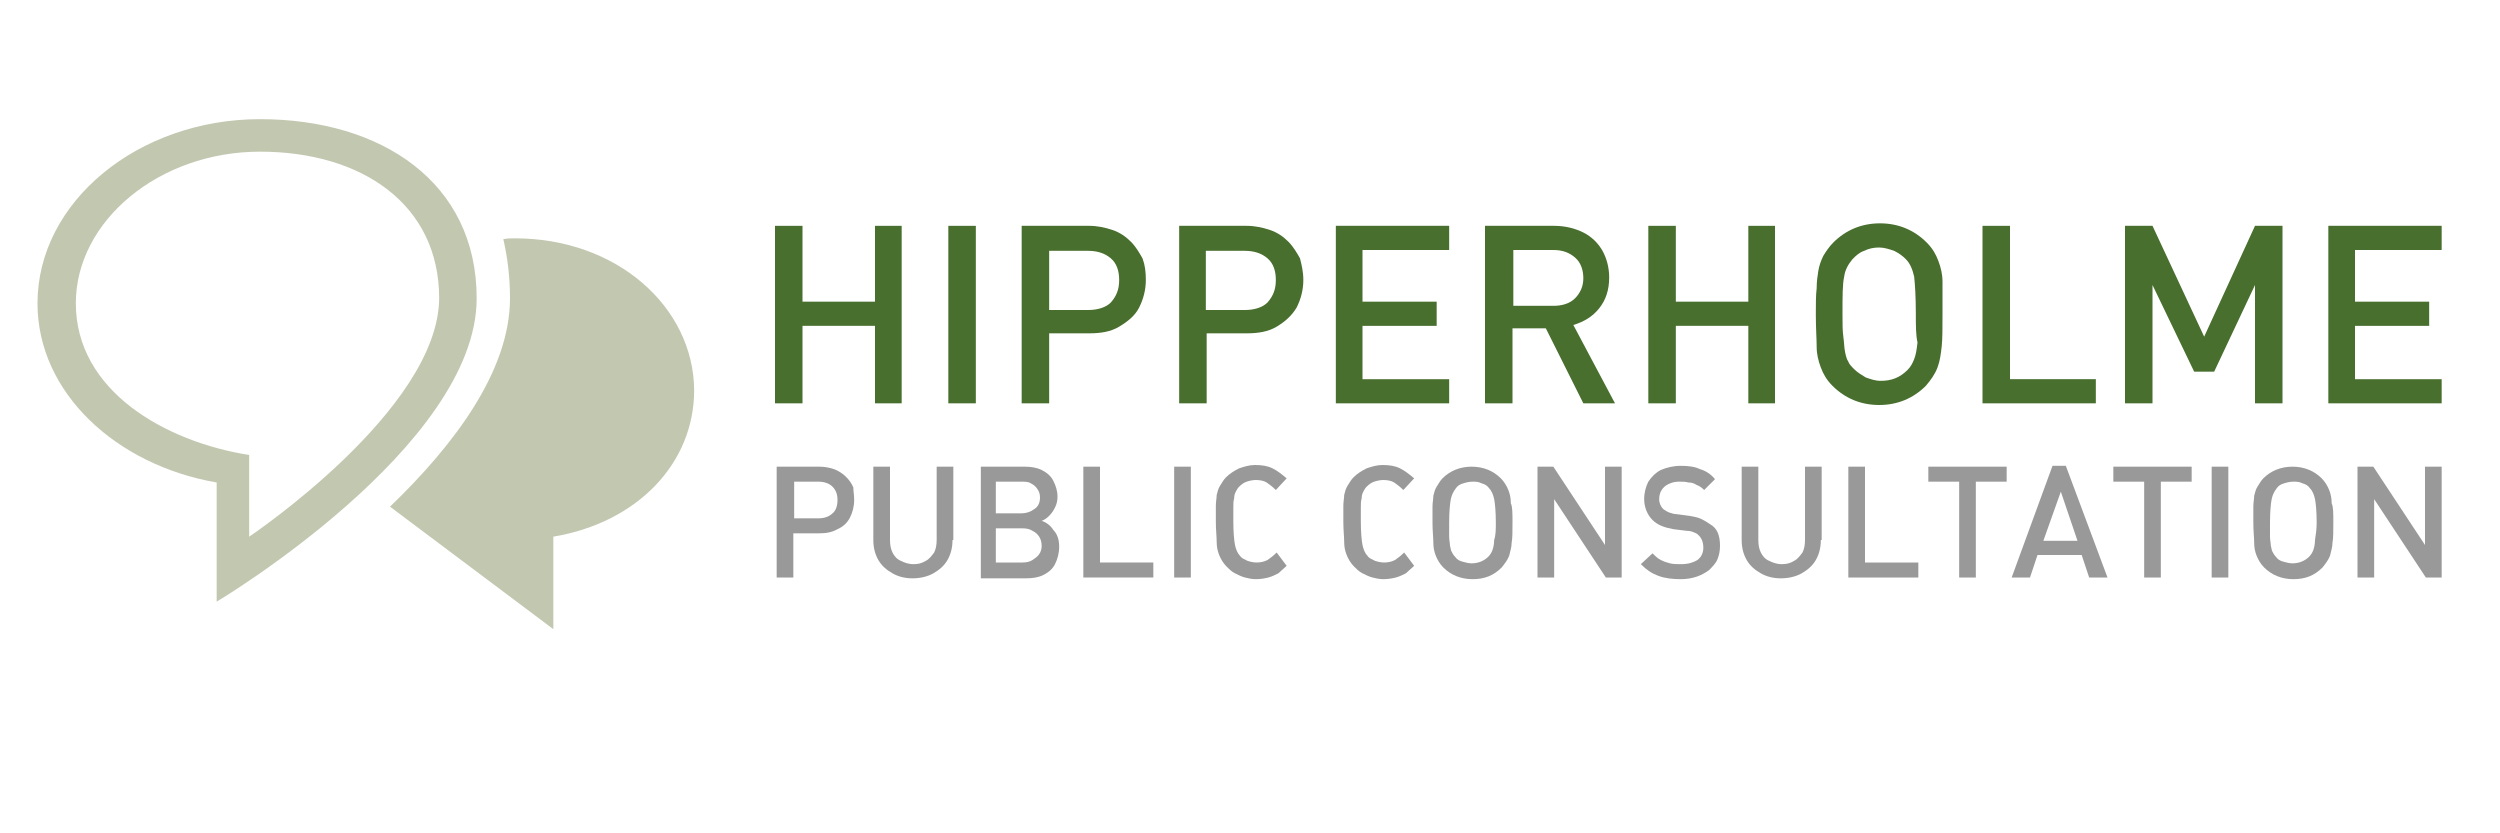 <?xml version="1.0" encoding="utf-8"?>
<!-- Generator: Adobe Illustrator 27.7.0, SVG Export Plug-In . SVG Version: 6.00 Build 0)  -->
<svg version="1.1" id="Layer_1" xmlns="http://www.w3.org/2000/svg" xmlns:xlink="http://www.w3.org/1999/xlink" x="0px" y="0px"
	 viewBox="0 0 300 100" style="enable-background:new 0 0 300 100;" xml:space="preserve">
<style type="text/css">
	.st0{fill:#C2C7B0;}
	.st1{fill:#486F2E;}
	.st2{fill:#999999;}
</style>
<g>
	<path class="st0" d="M61.8,28.6c-0.5,0-0.9,0-1.4,0.1c0.5,2.2,0.8,4.5,0.8,7.1c0,8.7-6.7,17.6-14.4,25l19.6,14.7V64.4
		c10.1-1.7,16.9-8.8,16.9-17.6C83.2,36.8,74,28.6,61.8,28.6"/>
	<path class="st0" d="M29.9,64.4v-9.8C19.8,53,9.1,46.9,9.1,36.4c0-9.9,10-18.2,22.1-18.2c12.2,0,21.5,6.3,21.5,17.6
		C52.6,49.2,29.9,64.4,29.9,64.4 M31.2,14.3c-14.6,0-26.7,9.9-26.7,22.1c0,10.7,9.4,19.4,21.5,21.5v14.3c0,0,31.2-18.6,31.2-36.4
		C57.2,21.9,45.8,14.3,31.2,14.3"/>
</g>
<g>
	<path class="st1" d="M108.3,48.4H105v-9.3h-8.7v9.3h-3.3V27.1h3.3v9.1h8.7v-9.1h3.2V48.4z"/>
	<path class="st1" d="M117.1,48.4h-3.3V27.1h3.3V48.4z"/>
	<path class="st1" d="M137.5,33.6c0,1.2-0.3,2.3-0.8,3.3s-1.4,1.7-2.4,2.3c-1,0.6-2.2,0.8-3.6,0.8h-4.8v8.4h-3.3V27.1h8.1
		c1,0,1.9,0.2,2.8,0.5c0.9,0.3,1.6,0.8,2.2,1.4c0.6,0.6,1,1.3,1.4,2C137.4,31.8,137.5,32.6,137.5,33.6z M134.3,33.6
		c0-1.1-0.3-2-1-2.6c-0.7-0.6-1.6-0.9-2.7-0.9h-4.7v7.1h4.7c1.1,0,2.1-0.3,2.7-0.9C134,35.5,134.3,34.7,134.3,33.6z"/>
	<path class="st1" d="M156.4,33.6c0,1.2-0.3,2.3-0.8,3.3c-0.6,1-1.4,1.7-2.4,2.3c-1,0.6-2.2,0.8-3.6,0.8h-4.8v8.4h-3.3V27.1h8.1
		c1,0,1.9,0.2,2.8,0.5c0.9,0.3,1.6,0.8,2.2,1.4c0.6,0.6,1,1.3,1.4,2C156.2,31.8,156.4,32.6,156.4,33.6z M153.1,33.6
		c0-1.1-0.3-2-1-2.6c-0.7-0.6-1.6-0.9-2.7-0.9h-4.7v7.1h4.7c1.1,0,2.1-0.3,2.7-0.9C152.8,35.5,153.1,34.7,153.1,33.6z"/>
	<path class="st1" d="M173.9,48.4h-13.6V27.1h13.6V30h-10.4v6.2h8.9v2.9h-8.9v6.4h10.4V48.4z"/>
	<path class="st1" d="M193.8,48.4h-3.8l-4.5-9h-4v9h-3.3V27.1h8.3c1.3,0,2.5,0.3,3.5,0.8c1,0.5,1.8,1.3,2.3,2.2
		c0.5,0.9,0.8,2,0.8,3.2c0,1.5-0.4,2.7-1.2,3.7c-0.8,1-1.8,1.6-3.1,2L193.8,48.4z M190,33.4c0-1-0.3-1.9-1-2.5s-1.5-0.9-2.6-0.9
		h-4.8v6.7h4.8c1.1,0,2-0.3,2.6-0.9C189.6,35.2,190,34.4,190,33.4z"/>
	<path class="st1" d="M213,48.4h-3.2v-9.3h-8.7v9.3h-3.3V27.1h3.3v9.1h8.7v-9.1h3.2V48.4z"/>
	<path class="st1" d="M233.1,37.7c0,1.7,0,3-0.1,3.9c-0.1,0.9-0.2,1.7-0.5,2.5c-0.3,0.8-0.8,1.5-1.4,2.2c-1.5,1.5-3.4,2.3-5.6,2.3
		s-4.1-0.8-5.6-2.3c-0.7-0.7-1.1-1.4-1.4-2.2c-0.3-0.8-0.5-1.6-0.5-2.5s-0.1-2.2-0.1-3.9c0-1.3,0-2.3,0.1-3.1c0-0.8,0.1-1.5,0.2-2.1
		c0.1-0.6,0.3-1.2,0.6-1.8c0.3-0.5,0.7-1.1,1.2-1.6c1.5-1.5,3.4-2.3,5.6-2.3s4.1,0.8,5.6,2.3c0.7,0.7,1.1,1.4,1.4,2.2
		c0.3,0.8,0.5,1.6,0.5,2.5C233.1,34.8,233.1,36.1,233.1,37.7z M229.9,37.7c0-2.1-0.1-3.6-0.2-4.5c-0.2-0.9-0.5-1.6-1-2.1
		c-0.4-0.4-0.8-0.7-1.4-1c-0.6-0.2-1.2-0.4-1.8-0.4c-0.6,0-1.2,0.1-1.8,0.4c-0.6,0.2-1,0.6-1.4,1c-0.5,0.6-0.9,1.3-1,2.1
		c-0.2,0.9-0.2,2.3-0.2,4.5c0,1.1,0,2,0.1,2.7s0.1,1.3,0.2,1.8c0.1,0.5,0.2,0.9,0.4,1.2c0.1,0.3,0.4,0.6,0.7,0.9
		c0.4,0.4,0.9,0.7,1.4,1c0.6,0.2,1.1,0.4,1.8,0.4c1.3,0,2.3-0.4,3.2-1.3c0.4-0.4,0.6-0.8,0.8-1.3c0.2-0.5,0.3-1.1,0.4-2
		C229.9,40.2,229.9,39.1,229.9,37.7z"/>
	<path class="st1" d="M251.4,48.4h-13.5V27.1h3.3v18.4h10.3V48.4z"/>
	<path class="st1" d="M273.9,48.4h-3.3V34.2l-4.9,10.4h-2.4l-5-10.4v14.2h-3.3V27.1h3.3l6.2,13.3l6.1-13.3h3.3V48.4z"/>
	<path class="st1" d="M293,48.4h-13.6V27.1H293V30h-10.4v6.2h8.9v2.9h-8.9v6.4H293V48.4z"/>
</g>
<g>
	<path class="st2" d="M102.5,60c0,0.8-0.2,1.5-0.5,2.1s-0.8,1.1-1.5,1.4c-0.7,0.4-1.4,0.5-2.3,0.5h-3v5.3h-2V56h5.1
		c0.6,0,1.2,0.1,1.8,0.3c0.5,0.2,1,0.5,1.4,0.9c0.4,0.4,0.7,0.8,0.9,1.3C102.4,58.9,102.5,59.4,102.5,60z M100.5,60
		c0-0.7-0.2-1.2-0.6-1.6c-0.4-0.4-1-0.6-1.7-0.6h-2.9v4.4h2.9c0.7,0,1.3-0.2,1.7-0.6C100.3,61.3,100.5,60.7,100.5,60z"/>
	<path class="st2" d="M114.3,64.8c0,0.9-0.2,1.7-0.6,2.4c-0.4,0.7-1,1.2-1.7,1.6c-0.7,0.4-1.6,0.6-2.5,0.6c-0.9,0-1.7-0.2-2.4-0.6
		c-0.7-0.4-1.3-0.9-1.7-1.6c-0.4-0.7-0.6-1.5-0.6-2.4V56h2v8.8c0,0.6,0.1,1.1,0.3,1.5c0.2,0.4,0.5,0.8,1,1c0.4,0.2,0.9,0.4,1.5,0.4
		c0.6,0,1-0.1,1.5-0.4c0.4-0.2,0.7-0.6,1-1c0.2-0.4,0.3-0.9,0.3-1.5V56h2V64.8z"/>
	<path class="st2" d="M127.1,65.6c0,0.8-0.2,1.5-0.5,2.1c-0.3,0.6-0.8,1-1.4,1.3c-0.6,0.3-1.3,0.4-2.1,0.4h-5.4V56h5.2
		c0.8,0,1.5,0.1,2.1,0.4c0.6,0.3,1.1,0.7,1.4,1.3s0.5,1.2,0.5,1.9c0,0.5-0.1,0.9-0.3,1.3c-0.2,0.4-0.4,0.7-0.7,1s-0.6,0.5-0.9,0.6
		c0.6,0.2,1.1,0.6,1.4,1.1C126.9,64.1,127.1,64.8,127.1,65.6z M124.8,59.7c0-0.4-0.1-0.7-0.3-1c-0.2-0.3-0.4-0.5-0.8-0.7
		c-0.3-0.2-0.7-0.2-1.2-0.2h-3v3.8h3c0.7,0,1.2-0.2,1.6-0.5C124.6,60.8,124.8,60.3,124.8,59.7z M125,65.5c0-0.4-0.1-0.8-0.3-1.1
		c-0.2-0.3-0.4-0.5-0.8-0.7c-0.3-0.2-0.7-0.3-1.2-0.3h-3.2v4.1h3.2c0.5,0,0.9-0.1,1.2-0.3c0.3-0.2,0.6-0.4,0.8-0.7
		C124.9,66.2,125,65.9,125,65.5z"/>
	<path class="st2" d="M138.5,69.3H130V56h2v11.5h6.4V69.3z"/>
	<path class="st2" d="M142.9,69.3h-2V56h2V69.3z"/>
	<path class="st2" d="M154.4,67.9c-0.3,0.3-0.7,0.6-1,0.9c-0.4,0.2-0.8,0.4-1.2,0.5c-0.4,0.1-0.9,0.2-1.5,0.2
		c-0.5,0-0.9-0.1-1.3-0.2c-0.4-0.1-0.8-0.3-1.2-0.5c-0.4-0.2-0.7-0.5-1-0.8c-0.4-0.4-0.7-0.9-0.9-1.4c-0.2-0.5-0.3-1-0.3-1.6
		c0-0.6-0.1-1.4-0.1-2.4c0-0.8,0-1.5,0-1.9c0-0.5,0.1-0.9,0.1-1.3c0.1-0.4,0.2-0.8,0.4-1.1c0.2-0.3,0.4-0.7,0.7-1
		c0.5-0.5,1-0.8,1.6-1.1c0.6-0.2,1.2-0.4,1.9-0.4c0.8,0,1.5,0.1,2.1,0.4c0.6,0.3,1.1,0.7,1.7,1.2l-1.3,1.4c-0.4-0.4-0.8-0.7-1.1-0.9
		c-0.3-0.2-0.8-0.3-1.3-0.3c-0.4,0-0.8,0.1-1.1,0.2c-0.3,0.1-0.6,0.3-0.9,0.6c-0.2,0.2-0.3,0.4-0.4,0.6c-0.1,0.2-0.2,0.4-0.2,0.8
		c-0.1,0.3-0.1,0.7-0.1,1.1c0,0.4,0,1,0,1.7c0,1.3,0.1,2.3,0.2,2.8c0.1,0.5,0.3,1,0.6,1.3c0.2,0.3,0.5,0.4,0.9,0.6
		c0.3,0.1,0.7,0.2,1.1,0.2c0.5,0,0.9-0.1,1.3-0.3c0.3-0.2,0.7-0.5,1.1-0.9L154.4,67.9z"/>
	<path class="st2" d="M169.7,67.9c-0.3,0.3-0.7,0.6-1,0.9c-0.4,0.2-0.8,0.4-1.2,0.5c-0.4,0.1-0.9,0.2-1.5,0.2
		c-0.5,0-0.9-0.1-1.3-0.2c-0.4-0.1-0.8-0.3-1.2-0.5c-0.4-0.2-0.7-0.5-1-0.8c-0.4-0.4-0.7-0.9-0.9-1.4s-0.3-1-0.3-1.6
		c0-0.6-0.1-1.4-0.1-2.4c0-0.8,0-1.5,0-1.9c0-0.5,0.1-0.9,0.1-1.3c0.1-0.4,0.2-0.8,0.4-1.1c0.2-0.3,0.4-0.7,0.7-1
		c0.5-0.5,1-0.8,1.6-1.1c0.6-0.2,1.2-0.4,1.9-0.4c0.8,0,1.5,0.1,2.1,0.4c0.6,0.3,1.1,0.7,1.7,1.2l-1.3,1.4c-0.4-0.4-0.8-0.7-1.1-0.9
		c-0.3-0.2-0.8-0.3-1.3-0.3c-0.4,0-0.8,0.1-1.1,0.2c-0.3,0.1-0.6,0.3-0.9,0.6c-0.2,0.2-0.3,0.4-0.4,0.6s-0.2,0.4-0.2,0.8
		c-0.1,0.3-0.1,0.7-0.1,1.1c0,0.4,0,1,0,1.7c0,1.3,0.1,2.3,0.2,2.8c0.1,0.5,0.3,1,0.6,1.3c0.2,0.3,0.5,0.4,0.9,0.6
		c0.3,0.1,0.7,0.2,1.1,0.2c0.5,0,0.9-0.1,1.3-0.3c0.3-0.2,0.7-0.5,1.1-0.9L169.7,67.9z"/>
	<path class="st2" d="M181.5,62.7c0,1.1,0,1.9-0.1,2.4c0,0.6-0.2,1.1-0.3,1.6c-0.2,0.5-0.5,0.9-0.9,1.4c-1,1-2.1,1.4-3.5,1.4
		s-2.6-0.5-3.5-1.4c-0.4-0.4-0.7-0.9-0.9-1.4c-0.2-0.5-0.3-1-0.3-1.6c0-0.6-0.1-1.4-0.1-2.4c0-0.8,0-1.5,0-1.9
		c0-0.5,0.1-0.9,0.1-1.3c0.1-0.4,0.2-0.8,0.4-1.1c0.2-0.3,0.4-0.7,0.7-1c0.9-0.9,2.1-1.4,3.5-1.4s2.6,0.5,3.5,1.4
		c0.4,0.4,0.7,0.9,0.9,1.4c0.2,0.5,0.3,1,0.3,1.6C181.5,60.8,181.5,61.6,181.5,62.7z M179.5,62.7c0-1.3-0.1-2.3-0.2-2.8
		c-0.1-0.5-0.3-1-0.6-1.3c-0.2-0.3-0.5-0.5-0.9-0.6c-0.4-0.2-0.7-0.2-1.1-0.2c-0.4,0-0.8,0.1-1.1,0.2c-0.4,0.1-0.7,0.3-0.9,0.6
		c-0.3,0.4-0.5,0.8-0.6,1.3c-0.1,0.5-0.2,1.5-0.2,2.8c0,0.7,0,1.3,0,1.7c0,0.4,0.1,0.8,0.1,1.1c0.1,0.3,0.1,0.6,0.2,0.7
		c0.1,0.2,0.2,0.4,0.4,0.6c0.2,0.3,0.5,0.5,0.9,0.6c0.4,0.1,0.7,0.2,1.1,0.2c0.8,0,1.5-0.3,2-0.8c0.2-0.2,0.4-0.5,0.5-0.8
		c0.1-0.3,0.2-0.7,0.2-1.2C179.5,64.2,179.5,63.5,179.5,62.7z"/>
	<path class="st2" d="M194.6,69.3h-1.9l-6.2-9.4v9.4h-2V56h1.9l6.2,9.4V56h2V69.3z"/>
	<path class="st2" d="M206.4,65.5c0,0.6-0.1,1.1-0.3,1.6c-0.2,0.5-0.6,0.9-1,1.3c-0.4,0.3-0.9,0.6-1.5,0.8c-0.6,0.2-1.2,0.3-1.9,0.3
		c-1,0-1.9-0.1-2.7-0.4c-0.8-0.3-1.4-0.7-2.1-1.4l1.4-1.3c0.3,0.3,0.6,0.6,1,0.8s0.7,0.3,1.1,0.4c0.4,0.1,0.8,0.1,1.3,0.1
		c0.9,0,1.5-0.2,2-0.5c0.5-0.4,0.7-0.9,0.7-1.5c0-0.6-0.2-1.1-0.5-1.4c-0.2-0.2-0.3-0.3-0.6-0.4c-0.2-0.1-0.5-0.2-0.9-0.2l-1.6-0.2
		c-1.1-0.2-1.9-0.5-2.5-1.1c-0.6-0.6-1-1.5-1-2.5c0-0.8,0.2-1.5,0.5-2.1c0.4-0.6,0.9-1.1,1.5-1.4c0.7-0.3,1.5-0.5,2.4-0.5
		c0.9,0,1.7,0.1,2.3,0.4c0.7,0.2,1.3,0.6,1.8,1.2l-1.3,1.3c-0.3-0.3-0.6-0.5-0.9-0.6c-0.3-0.2-0.6-0.3-1-0.3
		c-0.3-0.1-0.7-0.1-1.1-0.1c-0.5,0-0.9,0.1-1.3,0.3c-0.4,0.2-0.6,0.4-0.8,0.7c-0.2,0.3-0.3,0.7-0.3,1.1c0,0.5,0.2,0.9,0.5,1.2
		c0.2,0.1,0.4,0.3,0.7,0.4c0.3,0.1,0.6,0.2,0.9,0.2l1.5,0.2c0.6,0.1,1.1,0.2,1.5,0.4c0.4,0.2,0.7,0.4,1,0.6
		C206.1,63.4,206.4,64.3,206.4,65.5z"/>
	<path class="st2" d="M218.5,64.8c0,0.9-0.2,1.7-0.6,2.4c-0.4,0.7-1,1.2-1.7,1.6c-0.7,0.4-1.6,0.6-2.5,0.6c-0.9,0-1.7-0.2-2.4-0.6
		c-0.7-0.4-1.3-0.9-1.7-1.6c-0.4-0.7-0.6-1.5-0.6-2.4V56h2v8.8c0,0.6,0.1,1.1,0.3,1.5c0.2,0.4,0.5,0.8,1,1c0.4,0.2,0.9,0.4,1.5,0.4
		c0.6,0,1-0.1,1.5-0.4c0.4-0.2,0.7-0.6,1-1c0.2-0.4,0.3-0.9,0.3-1.5V56h2V64.8z"/>
	<path class="st2" d="M230.3,69.3h-8.5V56h2v11.5h6.4V69.3z"/>
	<path class="st2" d="M240.8,57.8h-3.7v11.5h-2V57.8h-3.7V56h9.4V57.8z"/>
	<path class="st2" d="M252.9,69.3h-2.2l-0.9-2.7h-5.3l-0.9,2.7h-2.2l4.9-13.4h1.6L252.9,69.3z M249.3,64.9l-2-5.9l-2.1,5.9H249.3z"
		/>
	<path class="st2" d="M263,57.8h-3.7v11.5h-2V57.8h-3.7V56h9.4V57.8z"/>
	<path class="st2" d="M267.4,69.3h-2V56h2V69.3z"/>
	<path class="st2" d="M280,62.7c0,1.1,0,1.9-0.1,2.4c0,0.6-0.2,1.1-0.3,1.6c-0.2,0.5-0.5,0.9-0.9,1.4c-1,1-2.1,1.4-3.5,1.4
		c-1.4,0-2.6-0.5-3.5-1.4c-0.4-0.4-0.7-0.9-0.9-1.4c-0.2-0.5-0.3-1-0.3-1.6c0-0.6-0.1-1.4-0.1-2.4c0-0.8,0-1.5,0-1.9
		c0-0.5,0.1-0.9,0.1-1.3c0.1-0.4,0.2-0.8,0.4-1.1c0.2-0.3,0.4-0.7,0.7-1c0.9-0.9,2.1-1.4,3.5-1.4c1.4,0,2.6,0.5,3.5,1.4
		c0.4,0.4,0.7,0.9,0.9,1.4c0.2,0.5,0.3,1,0.3,1.6C280,60.8,280,61.6,280,62.7z M278,62.7c0-1.3-0.1-2.3-0.2-2.8
		c-0.1-0.5-0.3-1-0.6-1.3c-0.2-0.3-0.5-0.5-0.9-0.6c-0.4-0.2-0.7-0.2-1.1-0.2c-0.4,0-0.8,0.1-1.1,0.2c-0.4,0.1-0.7,0.3-0.9,0.6
		c-0.3,0.4-0.5,0.8-0.6,1.3c-0.1,0.5-0.2,1.5-0.2,2.8c0,0.7,0,1.3,0,1.7c0,0.4,0.1,0.8,0.1,1.1c0.1,0.3,0.1,0.6,0.2,0.7
		c0.1,0.2,0.2,0.4,0.4,0.6c0.2,0.3,0.5,0.5,0.9,0.6c0.4,0.1,0.7,0.2,1.1,0.2c0.8,0,1.5-0.3,2-0.8c0.2-0.2,0.4-0.5,0.5-0.8
		c0.1-0.3,0.2-0.7,0.2-1.2C277.9,64.2,278,63.5,278,62.7z"/>
	<path class="st2" d="M293,69.3h-1.9l-6.2-9.4v9.4h-2V56h1.9l6.2,9.4V56h2V69.3z"/>
</g>
</svg>
